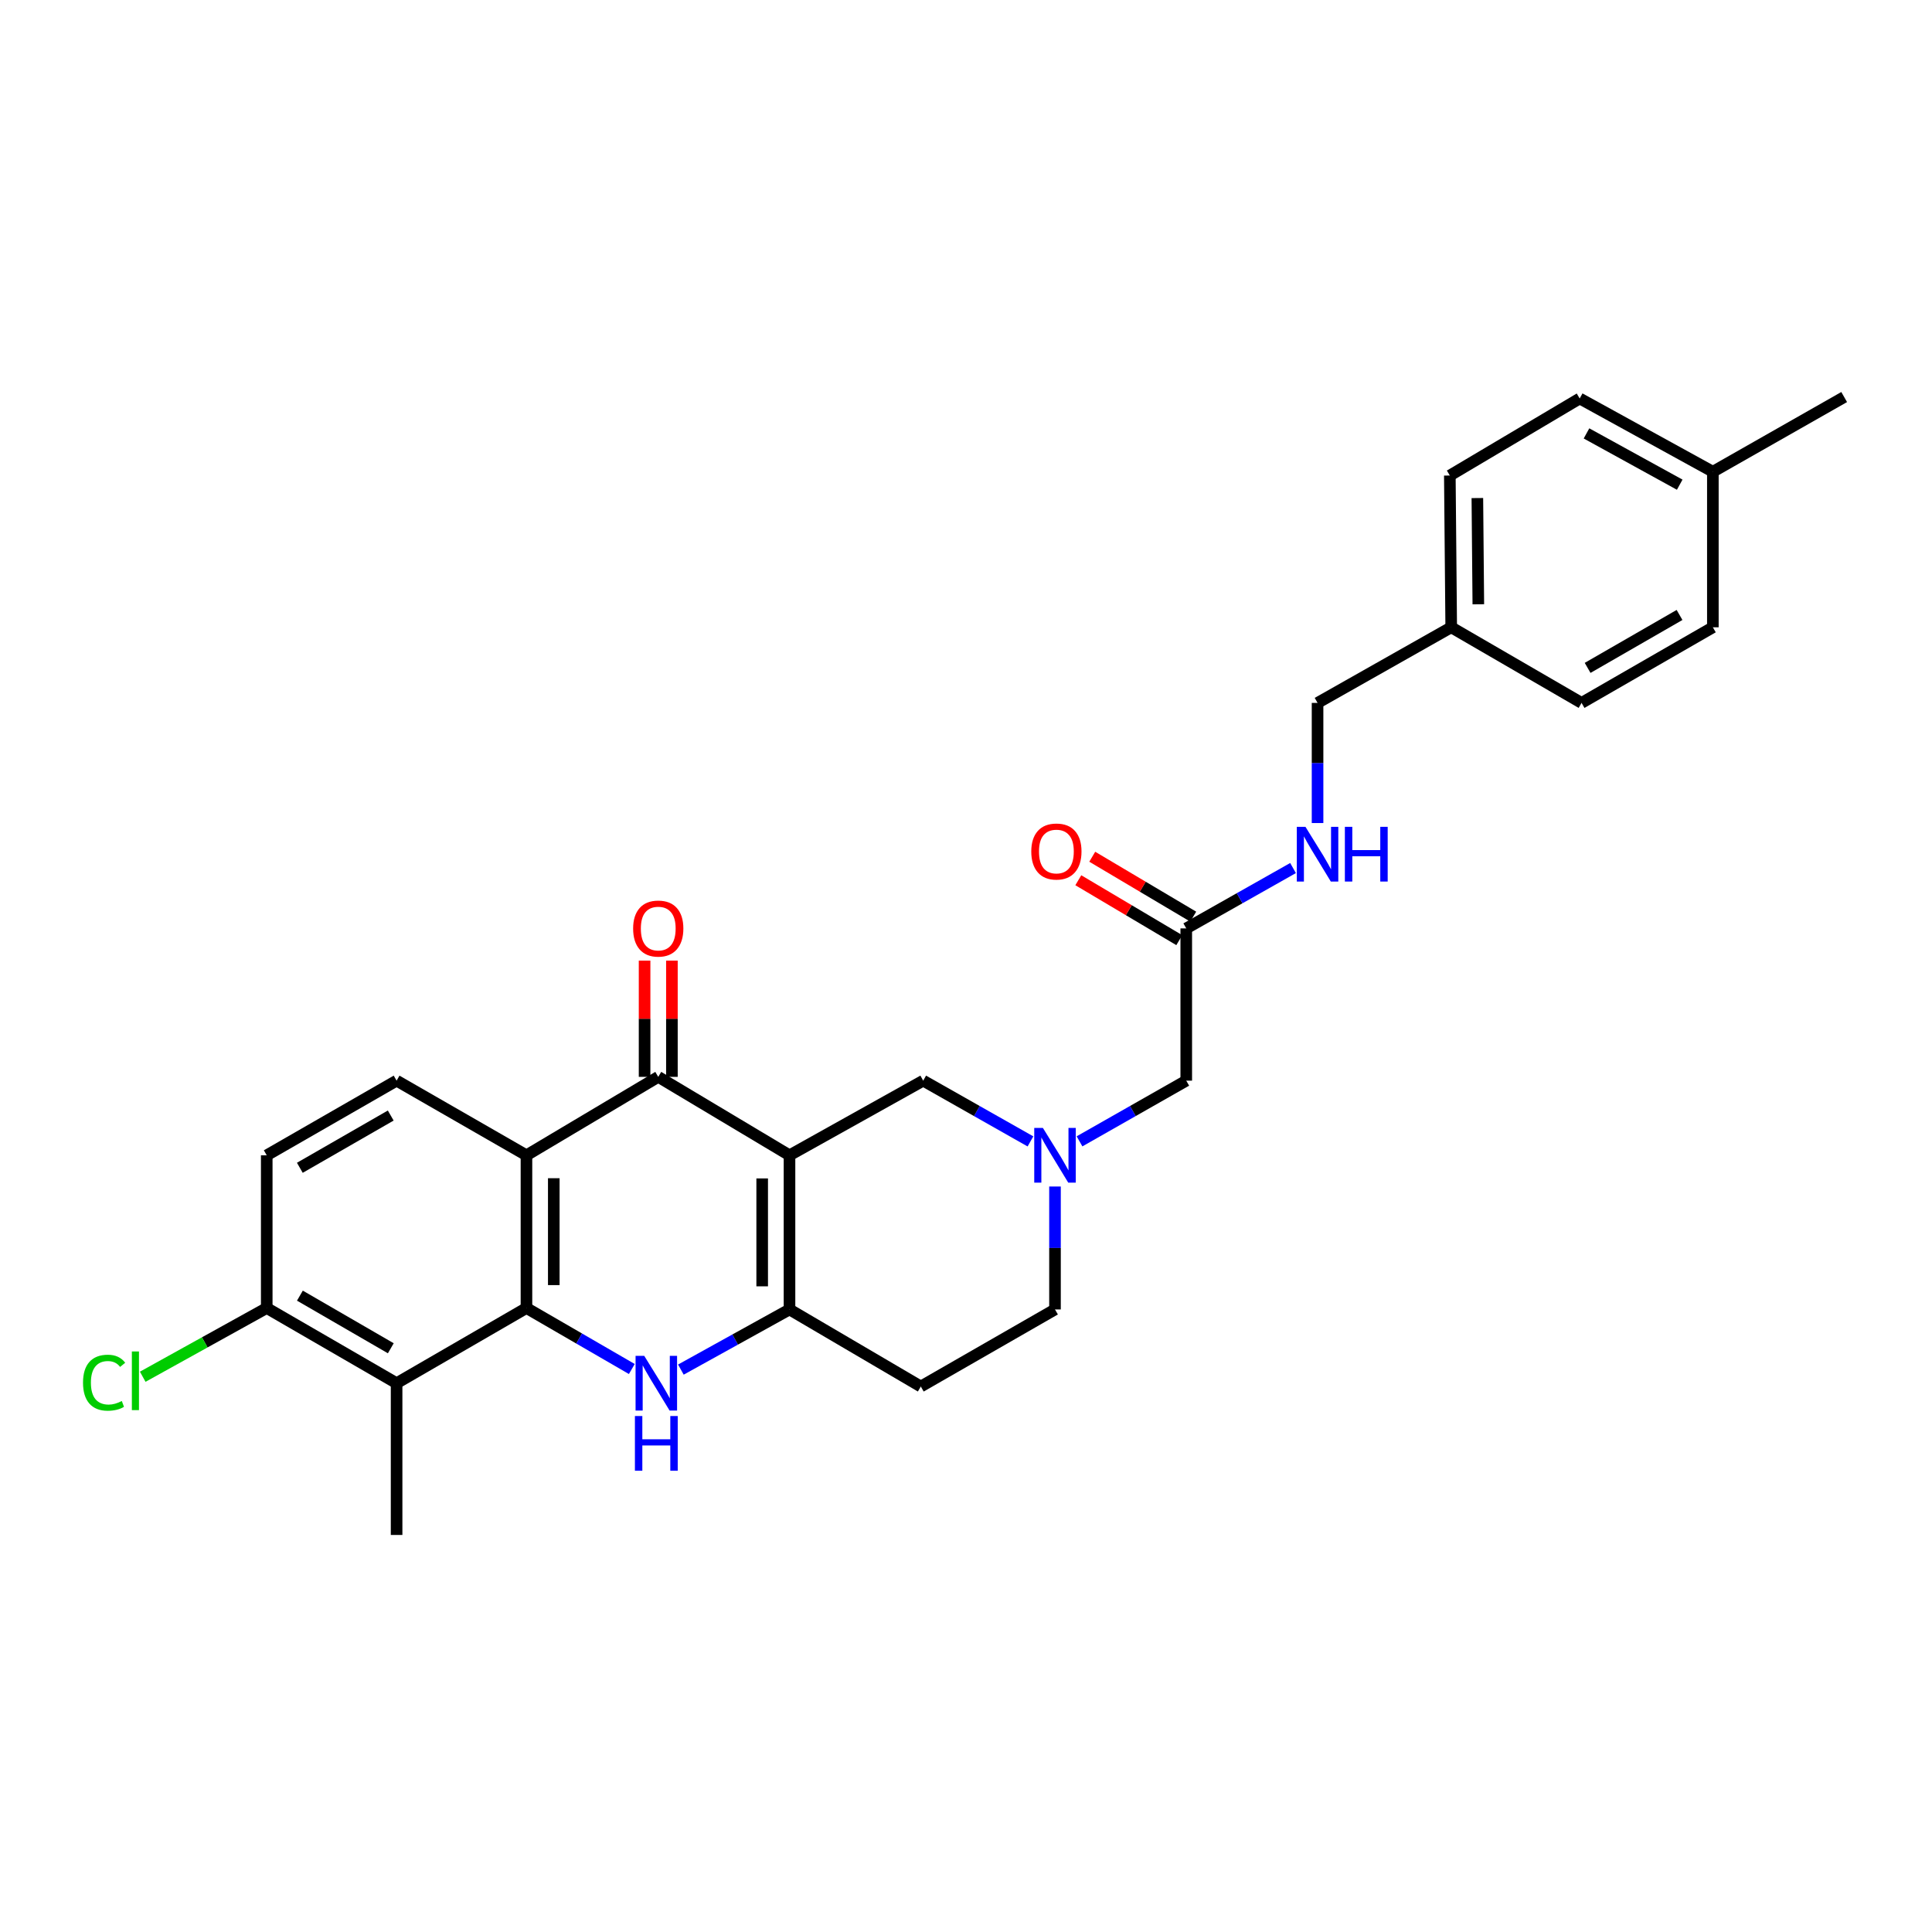 <?xml version='1.0' encoding='iso-8859-1'?>
<svg version='1.1' baseProfile='full'
              xmlns='http://www.w3.org/2000/svg'
                      xmlns:rdkit='http://www.rdkit.org/xml'
                      xmlns:xlink='http://www.w3.org/1999/xlink'
                  xml:space='preserve'
width='1000px' height='1000px' viewBox='0 0 1000 1000'>
<!-- END OF HEADER -->
<rect style='opacity:1.0;fill:#FFFFFF;stroke:none' width='1000' height='1000' x='0' y='0'> </rect>
<path class='bond-2' d='M 408.646,597.984 L 408.646,677.771' style='fill:none;fill-rule:evenodd;stroke:#000000;stroke-width:6px;stroke-linecap:butt;stroke-linejoin:miter;stroke-opacity:1' />
<path class='bond-2' d='M 394.504,609.952 L 394.504,665.803' style='fill:none;fill-rule:evenodd;stroke:#000000;stroke-width:6px;stroke-linecap:butt;stroke-linejoin:miter;stroke-opacity:1' />
<path class='bond-3' d='M 408.646,597.984 L 340.708,557.379' style='fill:none;fill-rule:evenodd;stroke:#000000;stroke-width:6px;stroke-linecap:butt;stroke-linejoin:miter;stroke-opacity:1' />
<path class='bond-7' d='M 408.646,597.984 L 477.85,559.343' style='fill:none;fill-rule:evenodd;stroke:#000000;stroke-width:6px;stroke-linecap:butt;stroke-linejoin:miter;stroke-opacity:1' />
<path class='bond-0' d='M 272.494,677.024 L 272.494,597.984' style='fill:none;fill-rule:evenodd;stroke:#000000;stroke-width:6px;stroke-linecap:butt;stroke-linejoin:miter;stroke-opacity:1' />
<path class='bond-0' d='M 286.636,665.168 L 286.636,609.84' style='fill:none;fill-rule:evenodd;stroke:#000000;stroke-width:6px;stroke-linecap:butt;stroke-linejoin:miter;stroke-opacity:1' />
<path class='bond-5' d='M 272.494,677.024 L 205.278,715.94' style='fill:none;fill-rule:evenodd;stroke:#000000;stroke-width:6px;stroke-linecap:butt;stroke-linejoin:miter;stroke-opacity:1' />
<path class='bond-28' d='M 272.494,677.024 L 299.761,692.811' style='fill:none;fill-rule:evenodd;stroke:#000000;stroke-width:6px;stroke-linecap:butt;stroke-linejoin:miter;stroke-opacity:1' />
<path class='bond-28' d='M 299.761,692.811 L 327.028,708.598' style='fill:none;fill-rule:evenodd;stroke:#0000FF;stroke-width:6px;stroke-linecap:butt;stroke-linejoin:miter;stroke-opacity:1' />
<path class='bond-1' d='M 352.42,708.902 L 380.533,693.337' style='fill:none;fill-rule:evenodd;stroke:#0000FF;stroke-width:6px;stroke-linecap:butt;stroke-linejoin:miter;stroke-opacity:1' />
<path class='bond-1' d='M 380.533,693.337 L 408.646,677.771' style='fill:none;fill-rule:evenodd;stroke:#000000;stroke-width:6px;stroke-linecap:butt;stroke-linejoin:miter;stroke-opacity:1' />
<path class='bond-9' d='M 408.646,677.771 L 476.609,717.66' style='fill:none;fill-rule:evenodd;stroke:#000000;stroke-width:6px;stroke-linecap:butt;stroke-linejoin:miter;stroke-opacity:1' />
<path class='bond-4' d='M 340.708,557.379 L 272.494,597.984' style='fill:none;fill-rule:evenodd;stroke:#000000;stroke-width:6px;stroke-linecap:butt;stroke-linejoin:miter;stroke-opacity:1' />
<path class='bond-12' d='M 347.779,557.379 L 347.779,527.299' style='fill:none;fill-rule:evenodd;stroke:#000000;stroke-width:6px;stroke-linecap:butt;stroke-linejoin:miter;stroke-opacity:1' />
<path class='bond-12' d='M 347.779,527.299 L 347.779,497.219' style='fill:none;fill-rule:evenodd;stroke:#FF0000;stroke-width:6px;stroke-linecap:butt;stroke-linejoin:miter;stroke-opacity:1' />
<path class='bond-12' d='M 333.636,557.379 L 333.636,527.299' style='fill:none;fill-rule:evenodd;stroke:#000000;stroke-width:6px;stroke-linecap:butt;stroke-linejoin:miter;stroke-opacity:1' />
<path class='bond-12' d='M 333.636,527.299 L 333.636,497.219' style='fill:none;fill-rule:evenodd;stroke:#FF0000;stroke-width:6px;stroke-linecap:butt;stroke-linejoin:miter;stroke-opacity:1' />
<path class='bond-8' d='M 272.494,597.984 L 205.278,559.343' style='fill:none;fill-rule:evenodd;stroke:#000000;stroke-width:6px;stroke-linecap:butt;stroke-linejoin:miter;stroke-opacity:1' />
<path class='bond-22' d='M 205.278,715.94 L 205.278,794.493' style='fill:none;fill-rule:evenodd;stroke:#000000;stroke-width:6px;stroke-linecap:butt;stroke-linejoin:miter;stroke-opacity:1' />
<path class='bond-30' d='M 205.278,715.94 L 138.062,677.024' style='fill:none;fill-rule:evenodd;stroke:#000000;stroke-width:6px;stroke-linecap:butt;stroke-linejoin:miter;stroke-opacity:1' />
<path class='bond-30' d='M 202.281,697.863 L 155.23,670.622' style='fill:none;fill-rule:evenodd;stroke:#000000;stroke-width:6px;stroke-linecap:butt;stroke-linejoin:miter;stroke-opacity:1' />
<path class='bond-6' d='M 533.364,590.79 L 505.607,575.067' style='fill:none;fill-rule:evenodd;stroke:#0000FF;stroke-width:6px;stroke-linecap:butt;stroke-linejoin:miter;stroke-opacity:1' />
<path class='bond-6' d='M 505.607,575.067 L 477.85,559.343' style='fill:none;fill-rule:evenodd;stroke:#000000;stroke-width:6px;stroke-linecap:butt;stroke-linejoin:miter;stroke-opacity:1' />
<path class='bond-14' d='M 558.758,590.764 L 586.38,575.054' style='fill:none;fill-rule:evenodd;stroke:#0000FF;stroke-width:6px;stroke-linecap:butt;stroke-linejoin:miter;stroke-opacity:1' />
<path class='bond-14' d='M 586.38,575.054 L 614.003,559.343' style='fill:none;fill-rule:evenodd;stroke:#000000;stroke-width:6px;stroke-linecap:butt;stroke-linejoin:miter;stroke-opacity:1' />
<path class='bond-16' d='M 546.064,614.138 L 546.064,645.955' style='fill:none;fill-rule:evenodd;stroke:#0000FF;stroke-width:6px;stroke-linecap:butt;stroke-linejoin:miter;stroke-opacity:1' />
<path class='bond-16' d='M 546.064,645.955 L 546.064,677.771' style='fill:none;fill-rule:evenodd;stroke:#000000;stroke-width:6px;stroke-linecap:butt;stroke-linejoin:miter;stroke-opacity:1' />
<path class='bond-15' d='M 205.278,559.343 L 138.062,597.984' style='fill:none;fill-rule:evenodd;stroke:#000000;stroke-width:6px;stroke-linecap:butt;stroke-linejoin:miter;stroke-opacity:1' />
<path class='bond-15' d='M 202.244,577.4 L 155.193,604.449' style='fill:none;fill-rule:evenodd;stroke:#000000;stroke-width:6px;stroke-linecap:butt;stroke-linejoin:miter;stroke-opacity:1' />
<path class='bond-29' d='M 476.609,717.66 L 546.064,677.771' style='fill:none;fill-rule:evenodd;stroke:#000000;stroke-width:6px;stroke-linecap:butt;stroke-linejoin:miter;stroke-opacity:1' />
<path class='bond-10' d='M 614.003,480.538 L 614.003,559.343' style='fill:none;fill-rule:evenodd;stroke:#000000;stroke-width:6px;stroke-linecap:butt;stroke-linejoin:miter;stroke-opacity:1' />
<path class='bond-13' d='M 614.003,480.538 L 641.638,464.919' style='fill:none;fill-rule:evenodd;stroke:#000000;stroke-width:6px;stroke-linecap:butt;stroke-linejoin:miter;stroke-opacity:1' />
<path class='bond-13' d='M 641.638,464.919 L 669.274,449.299' style='fill:none;fill-rule:evenodd;stroke:#0000FF;stroke-width:6px;stroke-linecap:butt;stroke-linejoin:miter;stroke-opacity:1' />
<path class='bond-17' d='M 617.611,474.457 L 591.48,458.953' style='fill:none;fill-rule:evenodd;stroke:#000000;stroke-width:6px;stroke-linecap:butt;stroke-linejoin:miter;stroke-opacity:1' />
<path class='bond-17' d='M 591.48,458.953 L 565.349,443.448' style='fill:none;fill-rule:evenodd;stroke:#FF0000;stroke-width:6px;stroke-linecap:butt;stroke-linejoin:miter;stroke-opacity:1' />
<path class='bond-17' d='M 610.394,486.62 L 584.263,471.115' style='fill:none;fill-rule:evenodd;stroke:#000000;stroke-width:6px;stroke-linecap:butt;stroke-linejoin:miter;stroke-opacity:1' />
<path class='bond-17' d='M 584.263,471.115 L 558.132,455.611' style='fill:none;fill-rule:evenodd;stroke:#FF0000;stroke-width:6px;stroke-linecap:butt;stroke-linejoin:miter;stroke-opacity:1' />
<path class='bond-11' d='M 138.062,677.024 L 138.062,597.984' style='fill:none;fill-rule:evenodd;stroke:#000000;stroke-width:6px;stroke-linecap:butt;stroke-linejoin:miter;stroke-opacity:1' />
<path class='bond-19' d='M 138.062,677.024 L 105.968,694.813' style='fill:none;fill-rule:evenodd;stroke:#000000;stroke-width:6px;stroke-linecap:butt;stroke-linejoin:miter;stroke-opacity:1' />
<path class='bond-19' d='M 105.968,694.813 L 73.874,712.602' style='fill:none;fill-rule:evenodd;stroke:#00CC00;stroke-width:6px;stroke-linecap:butt;stroke-linejoin:miter;stroke-opacity:1' />
<path class='bond-18' d='M 681.965,426.008 L 681.965,394.916' style='fill:none;fill-rule:evenodd;stroke:#0000FF;stroke-width:6px;stroke-linecap:butt;stroke-linejoin:miter;stroke-opacity:1' />
<path class='bond-18' d='M 681.965,394.916 L 681.965,363.824' style='fill:none;fill-rule:evenodd;stroke:#000000;stroke-width:6px;stroke-linecap:butt;stroke-linejoin:miter;stroke-opacity:1' />
<path class='bond-20' d='M 681.965,363.824 L 751.145,324.688' style='fill:none;fill-rule:evenodd;stroke:#000000;stroke-width:6px;stroke-linecap:butt;stroke-linejoin:miter;stroke-opacity:1' />
<path class='bond-23' d='M 751.145,324.688 L 818.613,363.824' style='fill:none;fill-rule:evenodd;stroke:#000000;stroke-width:6px;stroke-linecap:butt;stroke-linejoin:miter;stroke-opacity:1' />
<path class='bond-24' d='M 751.145,324.688 L 750.43,246.135' style='fill:none;fill-rule:evenodd;stroke:#000000;stroke-width:6px;stroke-linecap:butt;stroke-linejoin:miter;stroke-opacity:1' />
<path class='bond-24' d='M 765.18,312.777 L 764.68,257.789' style='fill:none;fill-rule:evenodd;stroke:#000000;stroke-width:6px;stroke-linecap:butt;stroke-linejoin:miter;stroke-opacity:1' />
<path class='bond-21' d='M 886.575,244.171 L 817.646,206.253' style='fill:none;fill-rule:evenodd;stroke:#000000;stroke-width:6px;stroke-linecap:butt;stroke-linejoin:miter;stroke-opacity:1' />
<path class='bond-21' d='M 869.419,250.874 L 821.169,224.332' style='fill:none;fill-rule:evenodd;stroke:#000000;stroke-width:6px;stroke-linecap:butt;stroke-linejoin:miter;stroke-opacity:1' />
<path class='bond-27' d='M 886.575,244.171 L 954.545,205.507' style='fill:none;fill-rule:evenodd;stroke:#000000;stroke-width:6px;stroke-linecap:butt;stroke-linejoin:miter;stroke-opacity:1' />
<path class='bond-31' d='M 886.575,244.171 L 886.575,324.688' style='fill:none;fill-rule:evenodd;stroke:#000000;stroke-width:6px;stroke-linecap:butt;stroke-linejoin:miter;stroke-opacity:1' />
<path class='bond-26' d='M 818.613,363.824 L 886.575,324.688' style='fill:none;fill-rule:evenodd;stroke:#000000;stroke-width:6px;stroke-linecap:butt;stroke-linejoin:miter;stroke-opacity:1' />
<path class='bond-26' d='M 821.75,345.698 L 869.324,318.303' style='fill:none;fill-rule:evenodd;stroke:#000000;stroke-width:6px;stroke-linecap:butt;stroke-linejoin:miter;stroke-opacity:1' />
<path class='bond-25' d='M 750.43,246.135 L 817.646,206.253' style='fill:none;fill-rule:evenodd;stroke:#000000;stroke-width:6px;stroke-linecap:butt;stroke-linejoin:miter;stroke-opacity:1' />
<path  class='atom-2' d='M 333.45 701.78
L 342.73 716.78
Q 343.65 718.26, 345.13 720.94
Q 346.61 723.62, 346.69 723.78
L 346.69 701.78
L 350.45 701.78
L 350.45 730.1
L 346.57 730.1
L 336.61 713.7
Q 335.45 711.78, 334.21 709.58
Q 333.01 707.38, 332.65 706.7
L 332.65 730.1
L 328.97 730.1
L 328.97 701.78
L 333.45 701.78
' fill='#0000FF'/>
<path  class='atom-2' d='M 328.63 732.932
L 332.47 732.932
L 332.47 744.972
L 346.95 744.972
L 346.95 732.932
L 350.79 732.932
L 350.79 761.252
L 346.95 761.252
L 346.95 748.172
L 332.47 748.172
L 332.47 761.252
L 328.63 761.252
L 328.63 732.932
' fill='#0000FF'/>
<path  class='atom-7' d='M 539.804 583.824
L 549.084 598.824
Q 550.004 600.304, 551.484 602.984
Q 552.964 605.664, 553.044 605.824
L 553.044 583.824
L 556.804 583.824
L 556.804 612.144
L 552.924 612.144
L 542.964 595.744
Q 541.804 593.824, 540.564 591.624
Q 539.364 589.424, 539.004 588.744
L 539.004 612.144
L 535.324 612.144
L 535.324 583.824
L 539.804 583.824
' fill='#0000FF'/>
<path  class='atom-13' d='M 327.708 480.618
Q 327.708 473.818, 331.068 470.018
Q 334.428 466.218, 340.708 466.218
Q 346.988 466.218, 350.348 470.018
Q 353.708 473.818, 353.708 480.618
Q 353.708 487.498, 350.308 491.418
Q 346.908 495.298, 340.708 495.298
Q 334.468 495.298, 331.068 491.418
Q 327.708 487.538, 327.708 480.618
M 340.708 492.098
Q 345.028 492.098, 347.348 489.218
Q 349.708 486.298, 349.708 480.618
Q 349.708 475.058, 347.348 472.258
Q 345.028 469.418, 340.708 469.418
Q 336.388 469.418, 334.028 472.218
Q 331.708 475.018, 331.708 480.618
Q 331.708 486.338, 334.028 489.218
Q 336.388 492.098, 340.708 492.098
' fill='#FF0000'/>
<path  class='atom-14' d='M 675.705 427.966
L 684.985 442.966
Q 685.905 444.446, 687.385 447.126
Q 688.865 449.806, 688.945 449.966
L 688.945 427.966
L 692.705 427.966
L 692.705 456.286
L 688.825 456.286
L 678.865 439.886
Q 677.705 437.966, 676.465 435.766
Q 675.265 433.566, 674.905 432.886
L 674.905 456.286
L 671.225 456.286
L 671.225 427.966
L 675.705 427.966
' fill='#0000FF'/>
<path  class='atom-14' d='M 696.105 427.966
L 699.945 427.966
L 699.945 440.006
L 714.425 440.006
L 714.425 427.966
L 718.265 427.966
L 718.265 456.286
L 714.425 456.286
L 714.425 443.206
L 699.945 443.206
L 699.945 456.286
L 696.105 456.286
L 696.105 427.966
' fill='#0000FF'/>
<path  class='atom-18' d='M 533.787 440.737
Q 533.787 433.937, 537.147 430.137
Q 540.507 426.337, 546.787 426.337
Q 553.067 426.337, 556.427 430.137
Q 559.787 433.937, 559.787 440.737
Q 559.787 447.617, 556.387 451.537
Q 552.987 455.417, 546.787 455.417
Q 540.547 455.417, 537.147 451.537
Q 533.787 447.657, 533.787 440.737
M 546.787 452.217
Q 551.107 452.217, 553.427 449.337
Q 555.787 446.417, 555.787 440.737
Q 555.787 435.177, 553.427 432.377
Q 551.107 429.537, 546.787 429.537
Q 542.467 429.537, 540.107 432.337
Q 537.787 435.137, 537.787 440.737
Q 537.787 446.457, 540.107 449.337
Q 542.467 452.217, 546.787 452.217
' fill='#FF0000'/>
<path  class='atom-20' d='M 42.971 715.678
Q 42.971 708.638, 46.251 704.958
Q 49.571 701.238, 55.851 701.238
Q 61.691 701.238, 64.811 705.358
L 62.171 707.518
Q 59.891 704.518, 55.851 704.518
Q 51.571 704.518, 49.291 707.398
Q 47.051 710.238, 47.051 715.678
Q 47.051 721.278, 49.371 724.158
Q 51.731 727.038, 56.291 727.038
Q 59.411 727.038, 63.051 725.158
L 64.171 728.158
Q 62.691 729.118, 60.451 729.678
Q 58.211 730.238, 55.731 730.238
Q 49.571 730.238, 46.251 726.478
Q 42.971 722.718, 42.971 715.678
' fill='#00CC00'/>
<path  class='atom-20' d='M 68.251 699.518
L 71.931 699.518
L 71.931 729.878
L 68.251 729.878
L 68.251 699.518
' fill='#00CC00'/>
</svg>
